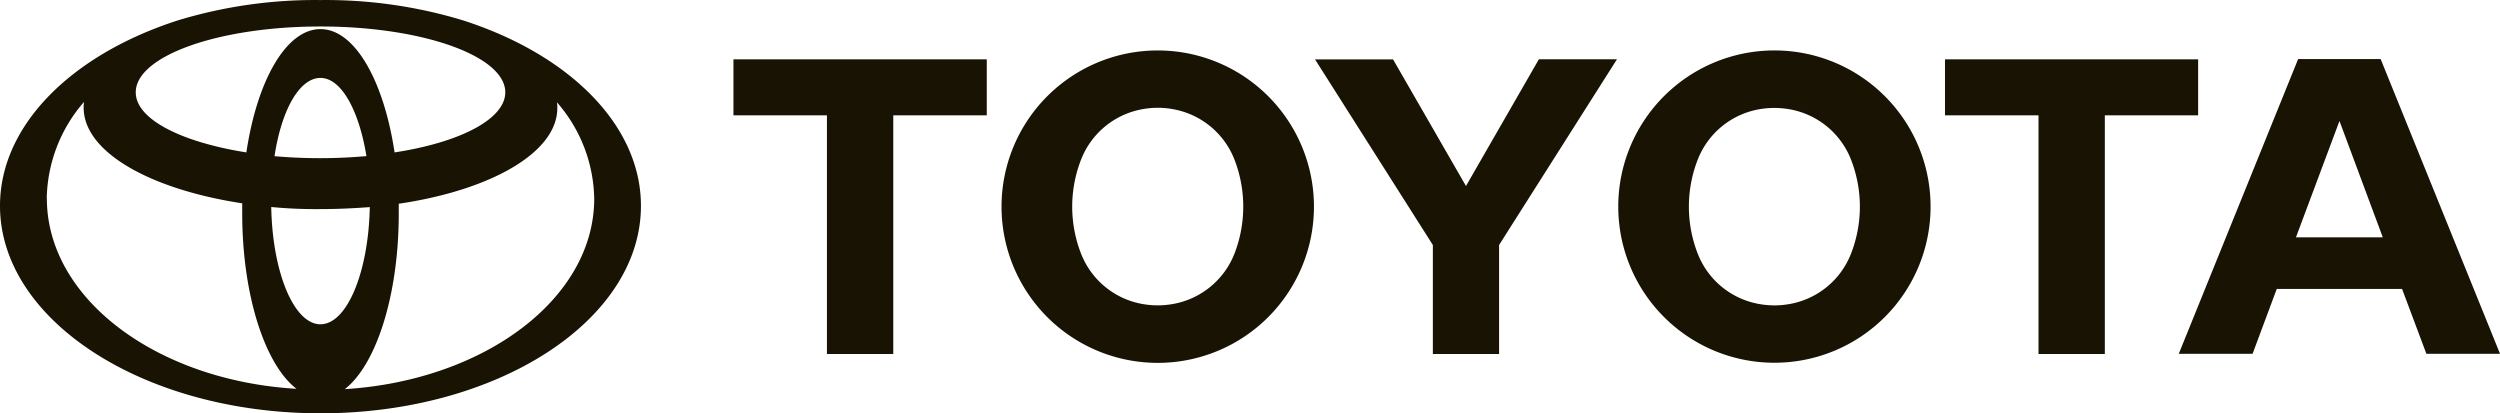 <svg viewBox="0 0 137.859 22.791" height="22.791" width="137.859" xmlns="http://www.w3.org/2000/svg">
  <path fill="#181302" transform="translate(0 0.003)" d="M54.409,3.268H40.445V6.355H45.6V19.519h3.658V6.355h5.156V3.268M68.066,14a4.481,4.481,0,0,1-3.379,2.759,4.914,4.914,0,0,1-.845.077,4.8,4.8,0,0,1-.85-.077A4.47,4.47,0,0,1,59.619,14a7.136,7.136,0,0,1,0-5.215,4.476,4.476,0,0,1,3.374-2.766,4.673,4.673,0,0,1,1.7,0A4.476,4.476,0,0,1,68.066,8.78a7.185,7.185,0,0,1,0,5.221M63.842,2.779a8.614,8.614,0,1,0,8.614,8.614,8.614,8.614,0,0,0-8.614-8.614Zm8.666.494h4.311l4.02,6.982,4.02-6.988h4.306l-6.5,10.24v6.011H79.013V13.508l-6.5-10.24m25.34,13.569a4.79,4.79,0,0,0,.845-.077A4.47,4.47,0,0,0,102.066,14a7.13,7.13,0,0,0,0-5.216,4.47,4.47,0,0,0-3.373-2.759,4.816,4.816,0,0,0-1.7,0,4.47,4.47,0,0,0-3.368,2.759,7.136,7.136,0,0,0,0,5.216A4.465,4.465,0,0,0,97,16.76a4.848,4.848,0,0,0,.85.077M89.237,11.39A8.611,8.611,0,1,1,97.848,20,8.611,8.611,0,0,1,89.237,11.39Zm42.161,1.7-2.391-6.423-2.4,6.417H131.4m1.059,2.847h-6.911l-1.333,3.576h-4.07l6.582-16.251h4.552l6.582,16.251H133.8ZM121.218,3.268H107.254V6.355h5.156V19.519h3.658V6.355h5.145V3.268M25.526,1.118A26.052,26.052,0,0,0,17.672,0,26.053,26.053,0,0,0,9.818,1.118C4,2.988,0,6.871,0,11.347c0,6.3,7.9,11.441,17.672,11.441,9.752,0,17.672-5.117,17.672-11.441,0-4.476-3.993-8.359-9.818-10.229ZM17.672,17.879c-1.459,0-2.649-2.852-2.715-6.467a25.6,25.6,0,0,0,2.715.115c.932,0,1.848-.044,2.72-.11-.071,3.6-1.261,6.461-2.72,6.461ZM15.138,8.61c.384-2.539,1.371-4.316,2.534-4.316,1.141,0,2.123,1.777,2.534,4.311a28.806,28.806,0,0,1-5.068.005Zm6.62-.208c-.592-3.949-2.194-6.8-4.086-6.8s-3.494,2.83-4.086,6.8c-3.587-.57-6.1-1.826-6.1-3.313,0-2.007,4.569-3.631,10.185-3.631S27.863,3.081,27.863,5.088c0,1.481-2.512,2.764-6.1,3.313ZM2.578,10.935a8.314,8.314,0,0,1,2.057-5.32,1.662,1.662,0,0,0-.022.318c0,2.446,3.653,4.5,8.743,5.276v.548c0,4.519,1.261,8.359,2.995,9.681-7.717-.455-13.767-4.98-13.767-10.5ZM19,21.466c1.733-1.327,2.989-5.167,2.989-9.686v-.548c5.09-.751,8.743-2.83,8.743-5.271a1.5,1.5,0,0,0-.022-.324,8.26,8.26,0,0,1,2.057,5.32c0,5.5-6.05,10.026-13.767,10.5Z" id="Toyota"></path>
</svg>
